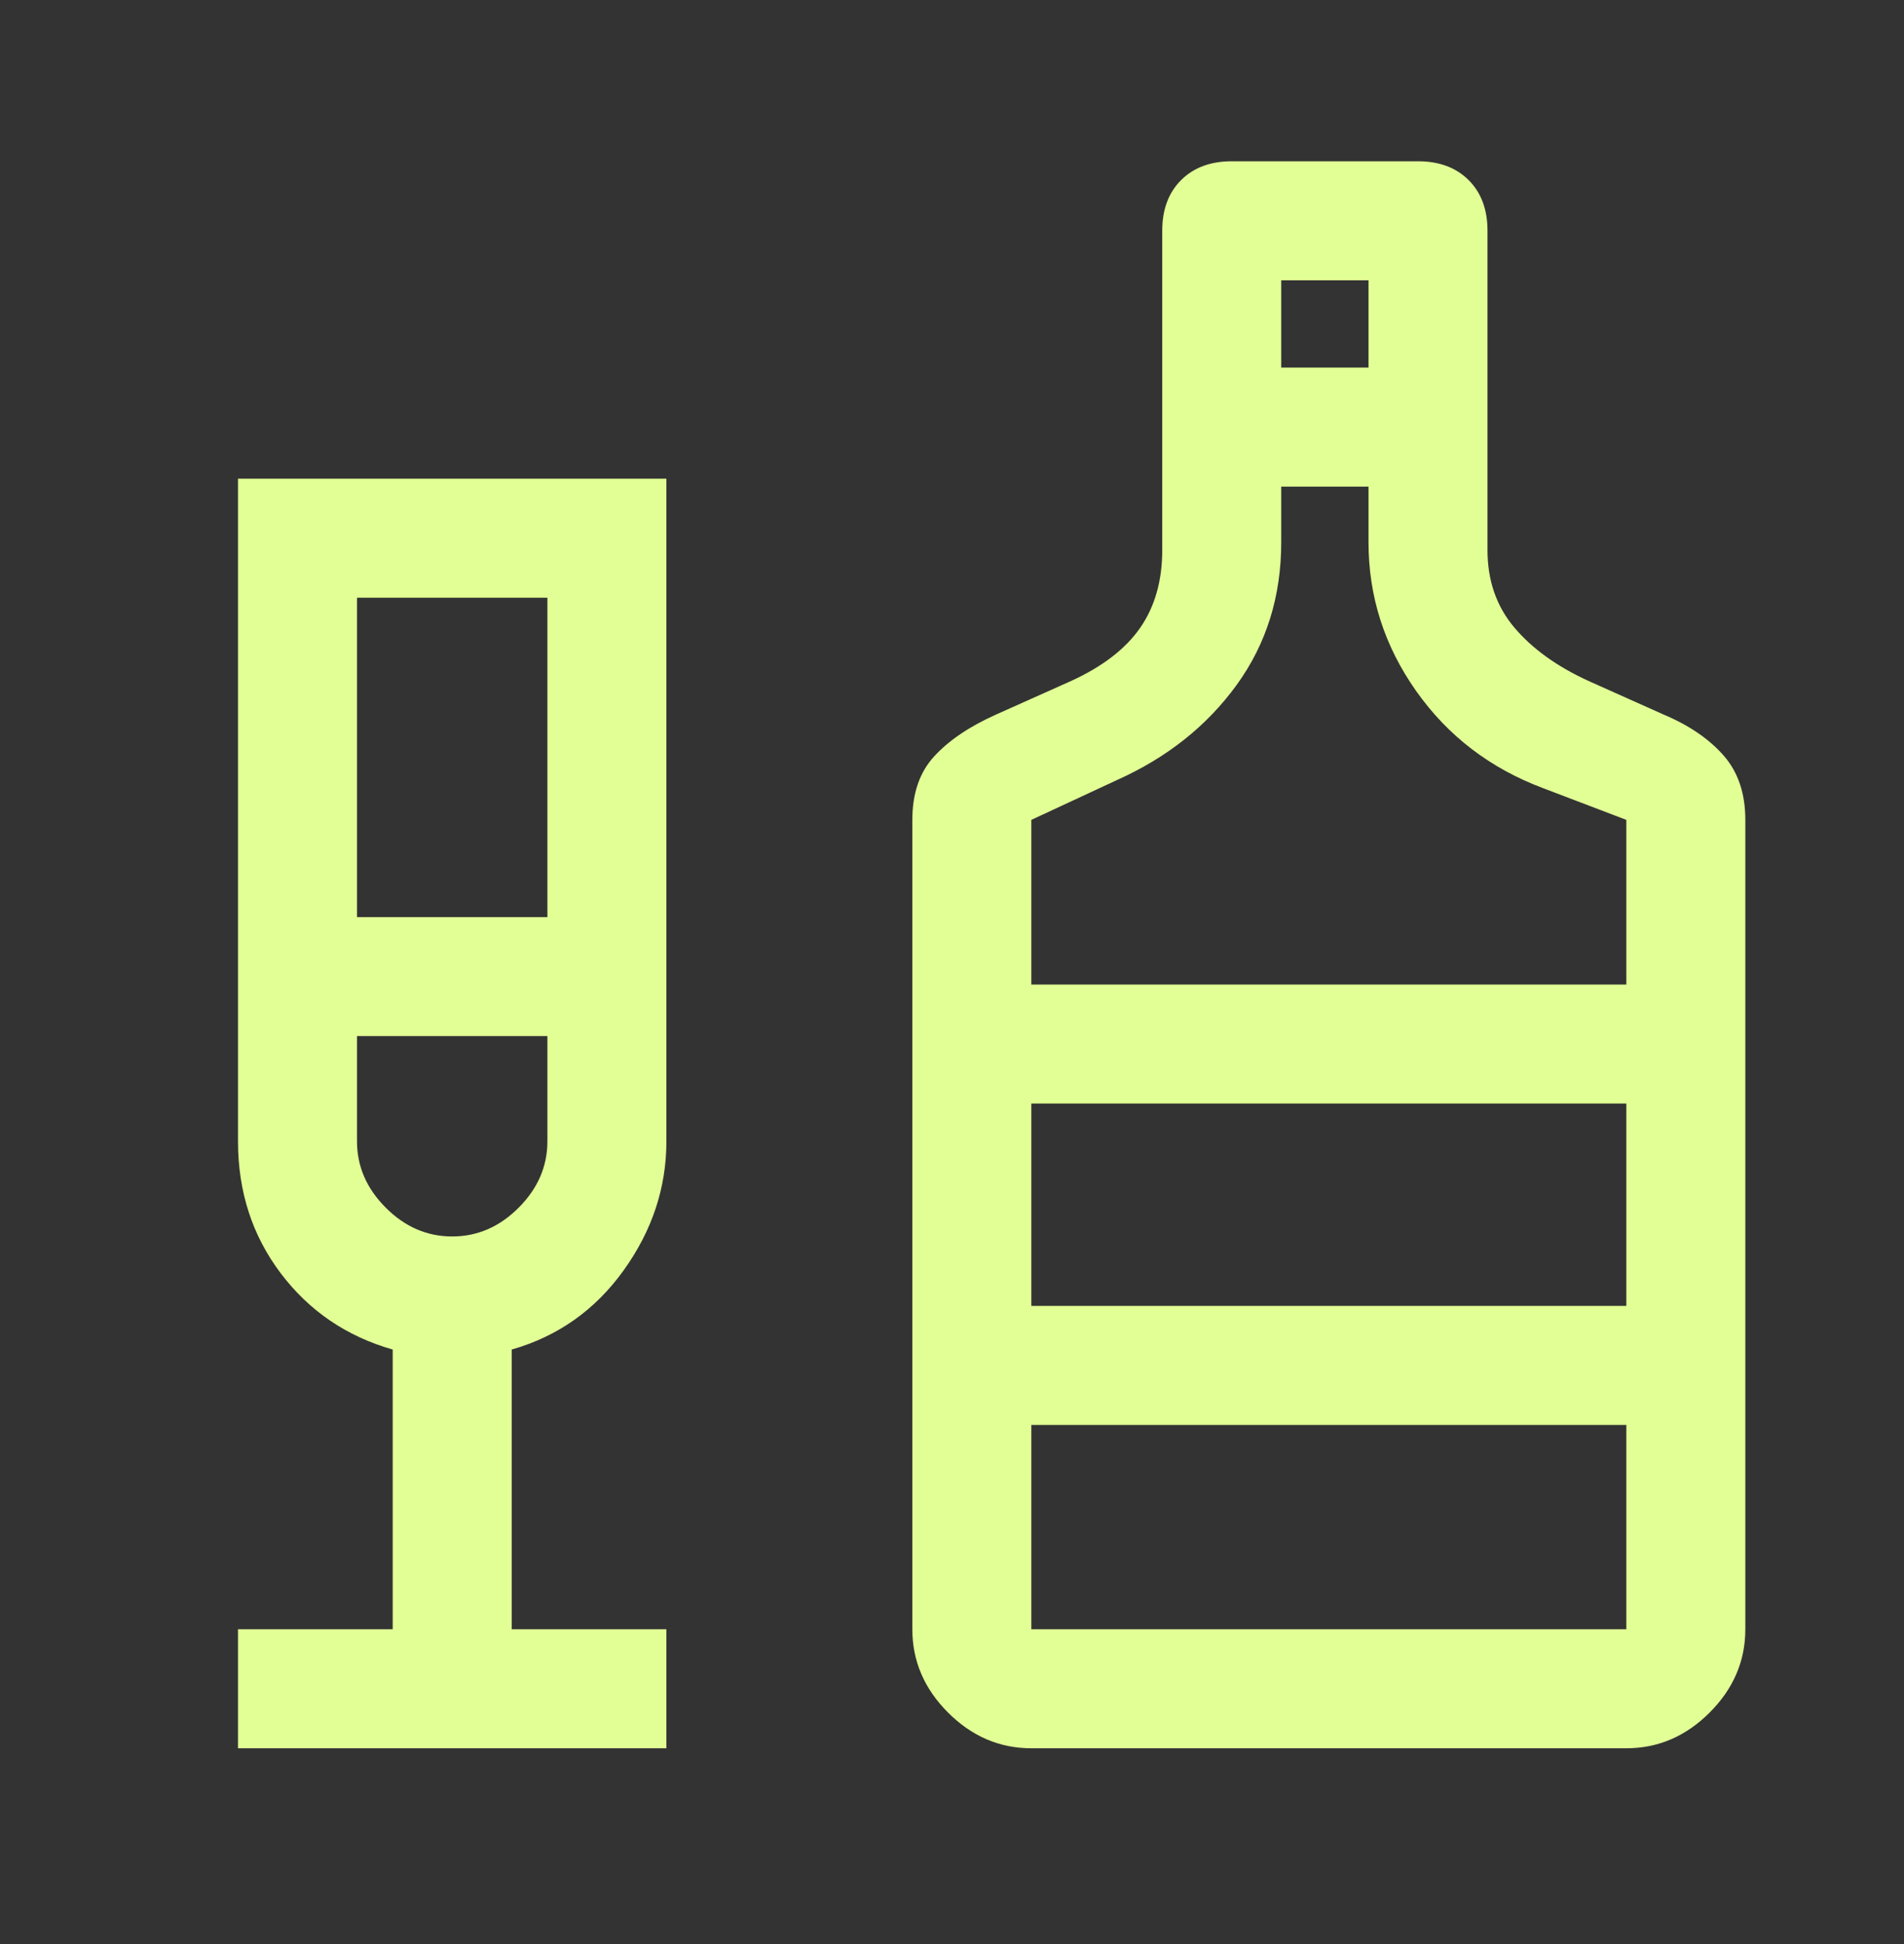 <svg width="48" height="49" viewBox="0 0 48 49" fill="none" xmlns="http://www.w3.org/2000/svg">
<rect x="0" y="0" width="48" height="49" fill="#333333" stroke="none"/>
<path d="M6 44.065V41.065H9.9V34.015C8.733 33.682 7.792 33.04 7.075 32.09C6.358 31.14 6 30.032 6 28.765V12.065H16.8V28.765C16.8 29.932 16.442 31.015 15.725 32.015C15.008 33.015 14.067 33.682 12.9 34.015V41.065H16.8V44.065H6ZM9 23.115H13.8V15.065H9V23.115ZM11.4 31.165C12.033 31.165 12.592 30.924 13.075 30.44C13.558 29.957 13.8 29.399 13.8 28.765V26.115H9V28.765C9 29.399 9.242 29.957 9.725 30.44C10.208 30.924 10.767 31.165 11.4 31.165ZM26 44.065C25.2 44.065 24.5 43.765 23.9 43.165C23.3 42.565 23 41.865 23 41.065V20.665C23 19.999 23.183 19.465 23.55 19.065C23.917 18.665 24.433 18.315 25.1 18.015L27 17.165C27.8 16.799 28.383 16.349 28.75 15.815C29.117 15.282 29.3 14.632 29.3 13.865V5.815C29.3 5.282 29.458 4.857 29.775 4.54C30.092 4.224 30.517 4.065 31.05 4.065H35.75C36.283 4.065 36.708 4.224 37.025 4.54C37.342 4.857 37.5 5.282 37.5 5.815V13.865C37.5 14.632 37.725 15.282 38.175 15.815C38.625 16.349 39.25 16.799 40.05 17.165L41.95 18.015C42.583 18.282 43.083 18.624 43.45 19.04C43.817 19.457 44 19.999 44 20.665V41.065C44 41.865 43.7 42.565 43.1 43.165C42.5 43.765 41.8 44.065 41 44.065H26ZM32.3 9.265H34.5V7.065H32.3V9.265ZM26 24.815H41V20.665L38.9 19.865C37.567 19.365 36.5 18.549 35.7 17.415C34.9 16.282 34.5 15.032 34.5 13.665V12.265H32.3V13.665C32.3 15.032 31.925 16.232 31.175 17.265C30.425 18.299 29.417 19.099 28.15 19.665L26 20.665V24.815ZM26 41.065H41V35.915H26V41.065ZM26 32.915H41V27.815H26V32.915Z" fill="#E2FF95"/>
</svg>
